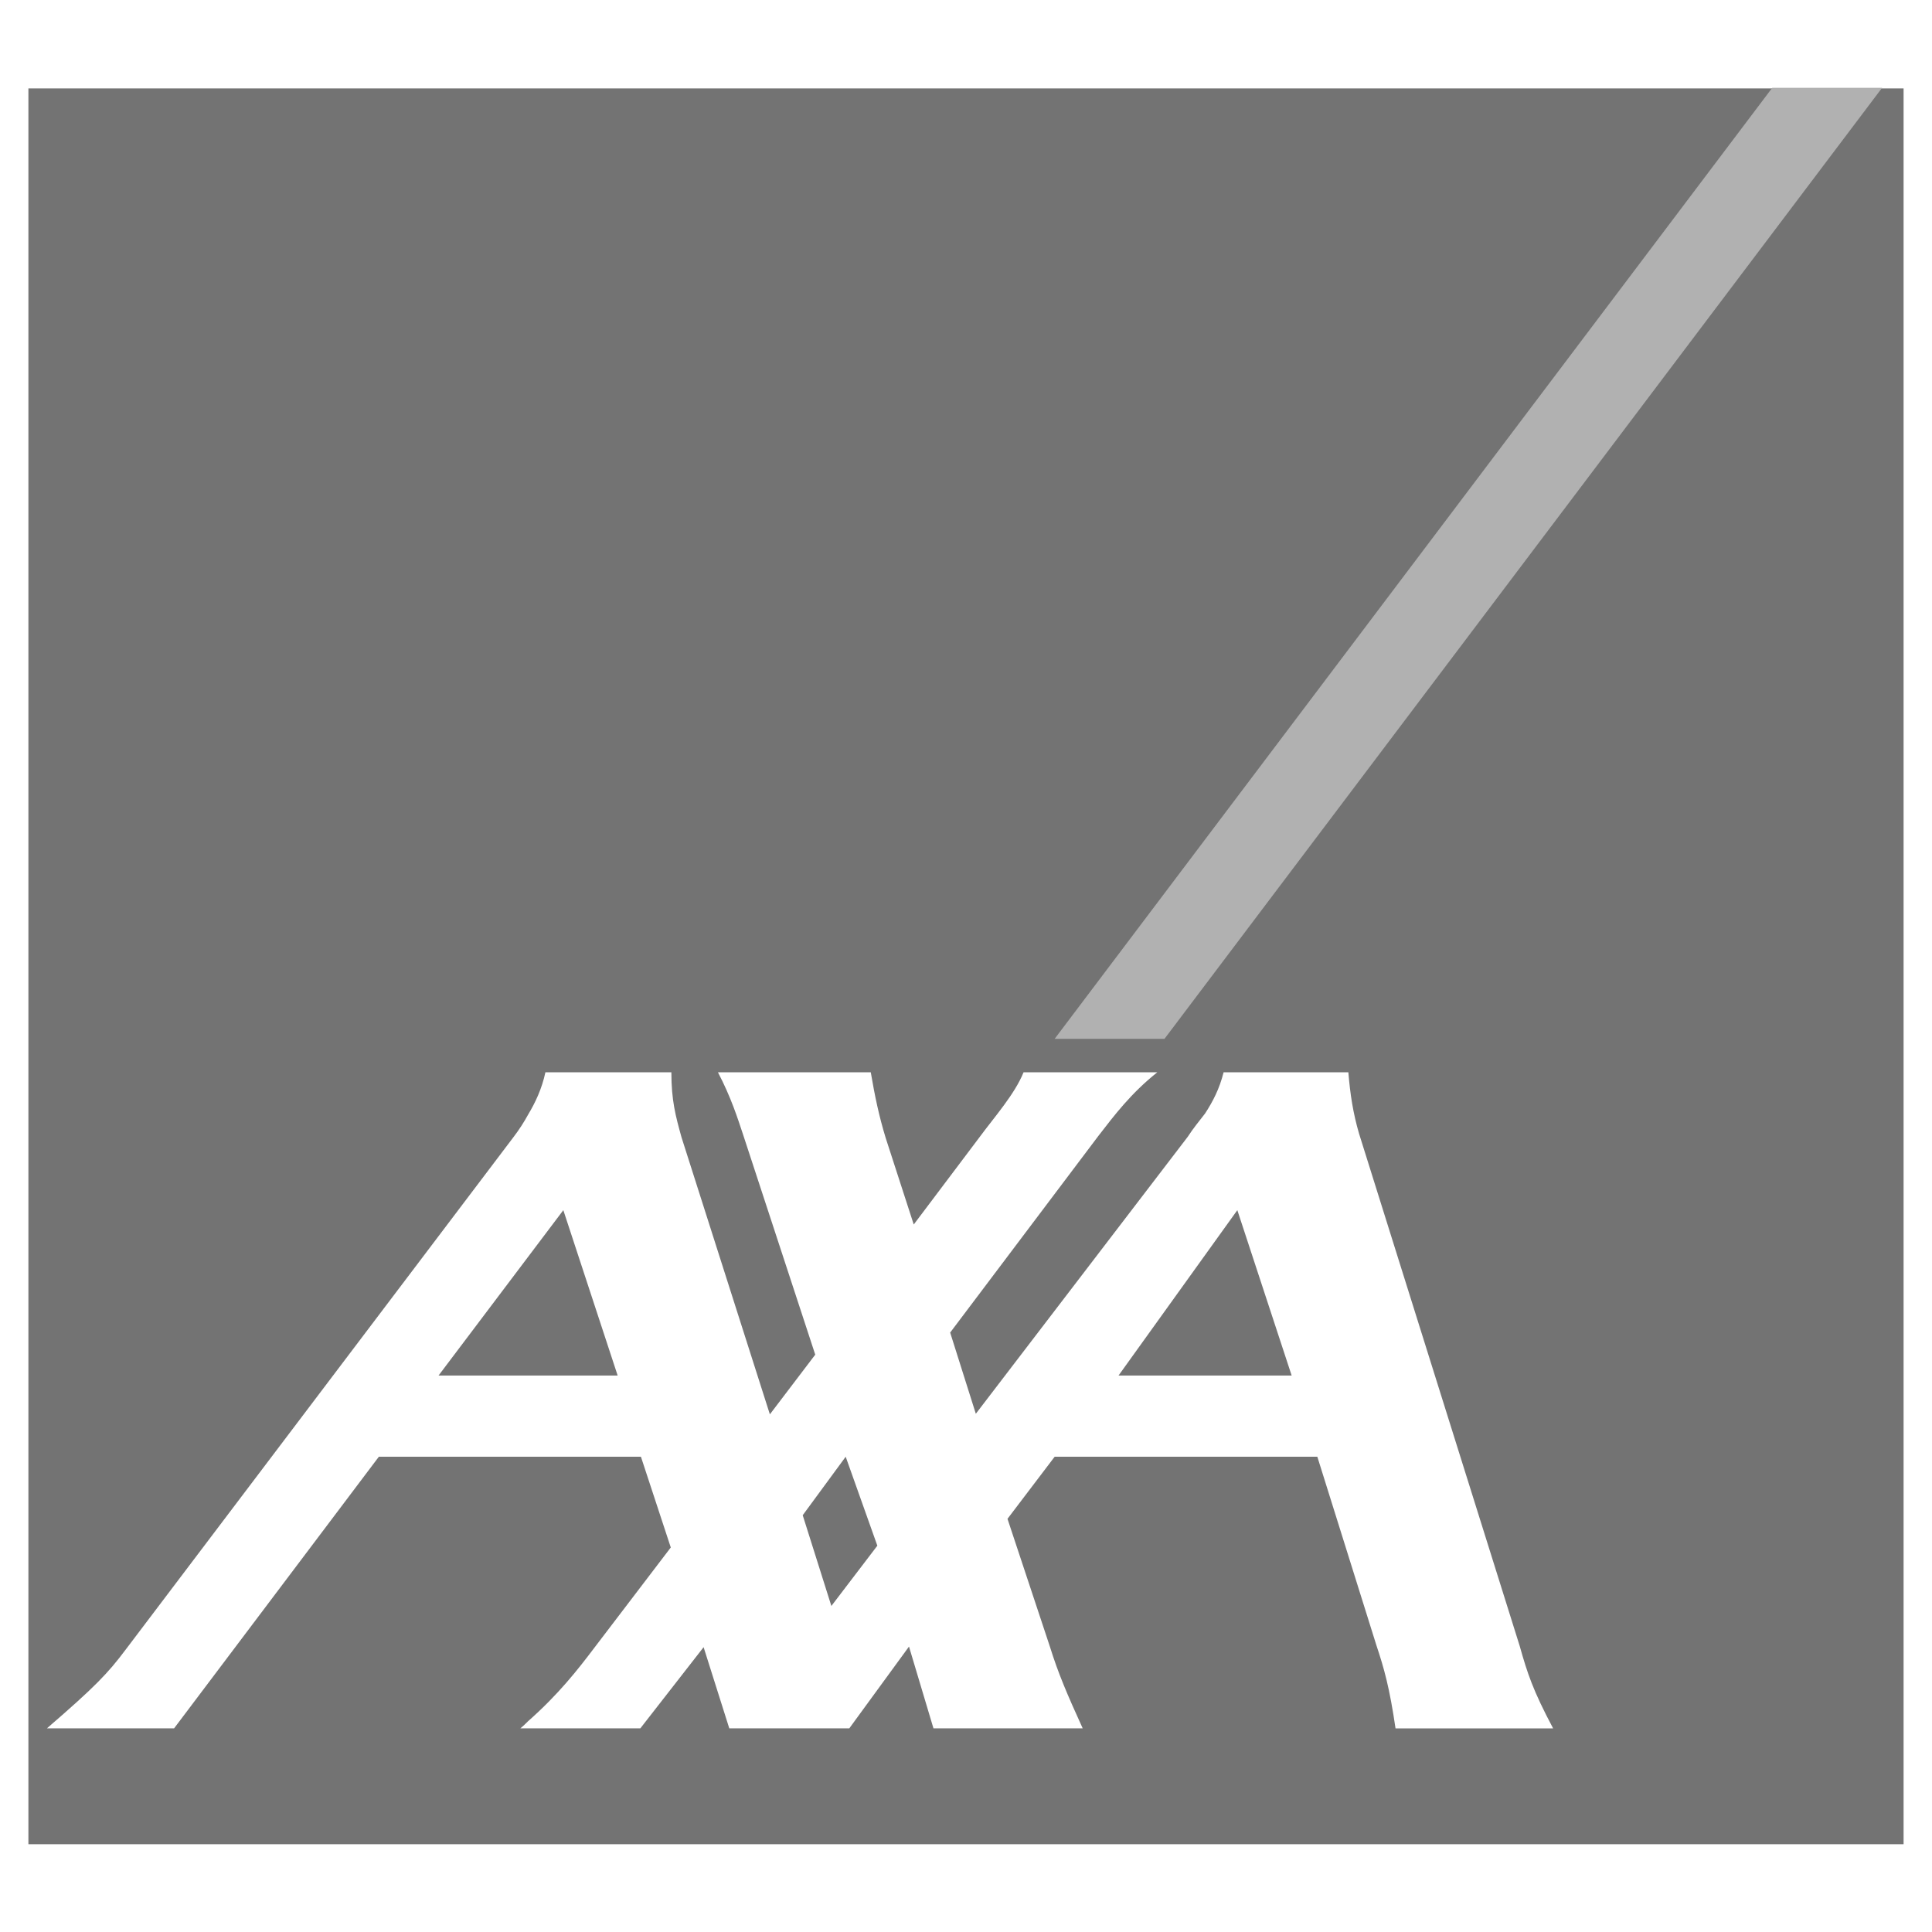 <svg width="250" height="250" viewBox="0 0 250 250" fill="none" xmlns="http://www.w3.org/2000/svg">
<path fill-rule="evenodd" clip-rule="evenodd" d="M3.676 11.439V238.637H246.323V11.439H3.676ZM180.581 223.648C179.808 218.395 179.114 215.923 178.109 212.912L170.462 188.5H136.472L130.369 196.535L135.854 213.066C136.936 216.542 138.094 219.246 140.102 223.648H120.79L117.624 213.066L109.898 223.648H94.369L91.046 213.143L82.859 223.648H67.331C67.718 223.341 68.026 223.029 68.335 222.722C72.275 219.245 74.747 216.079 76.909 213.22L86.799 200.242L82.935 188.499H49.023L22.526 223.648H6.071C12.329 218.241 13.952 216.542 16.268 213.451L66.482 147.093C67.171 146.188 67.79 145.233 68.335 144.235C69.262 142.691 70.112 140.914 70.576 138.751H86.875C86.875 142.382 87.416 144.39 88.189 147.172L99.621 183.016L105.492 175.292L96.145 146.785C95.45 144.7 94.6 141.996 92.9 138.751H112.676C113.217 141.918 113.758 144.468 114.607 147.248L118.238 158.45L126.734 147.173C128.667 144.547 131.294 141.61 132.451 138.752H149.755C146.359 141.456 144.193 144.315 142.108 147.017L122.951 172.434L126.271 182.941L153.697 147.095C154.391 146.015 155.164 145.088 155.937 144.084C156.939 142.539 157.791 140.918 158.334 138.753H174.477C174.71 141.612 175.096 144.084 175.867 146.71L196.649 212.992C197.651 216.545 198.349 218.708 200.973 223.652H180.581V223.648V223.648Z" fill="#737373"/>
<path fill-rule="evenodd" clip-rule="evenodd" d="M56.748 177.993H79.924L72.894 156.594L56.748 177.993ZM103.871 196.07L107.579 207.813L113.528 200.011L109.432 188.5L103.871 196.07ZM144.737 177.993H167.14L160.11 156.594L144.737 177.993Z" fill="#737373"/>
<path fill-rule="evenodd" clip-rule="evenodd" d="M136.472 134.424H150.685L243.542 11.363H229.329L136.472 134.424V134.424Z" fill="#B1B1B1"/>
</svg>
